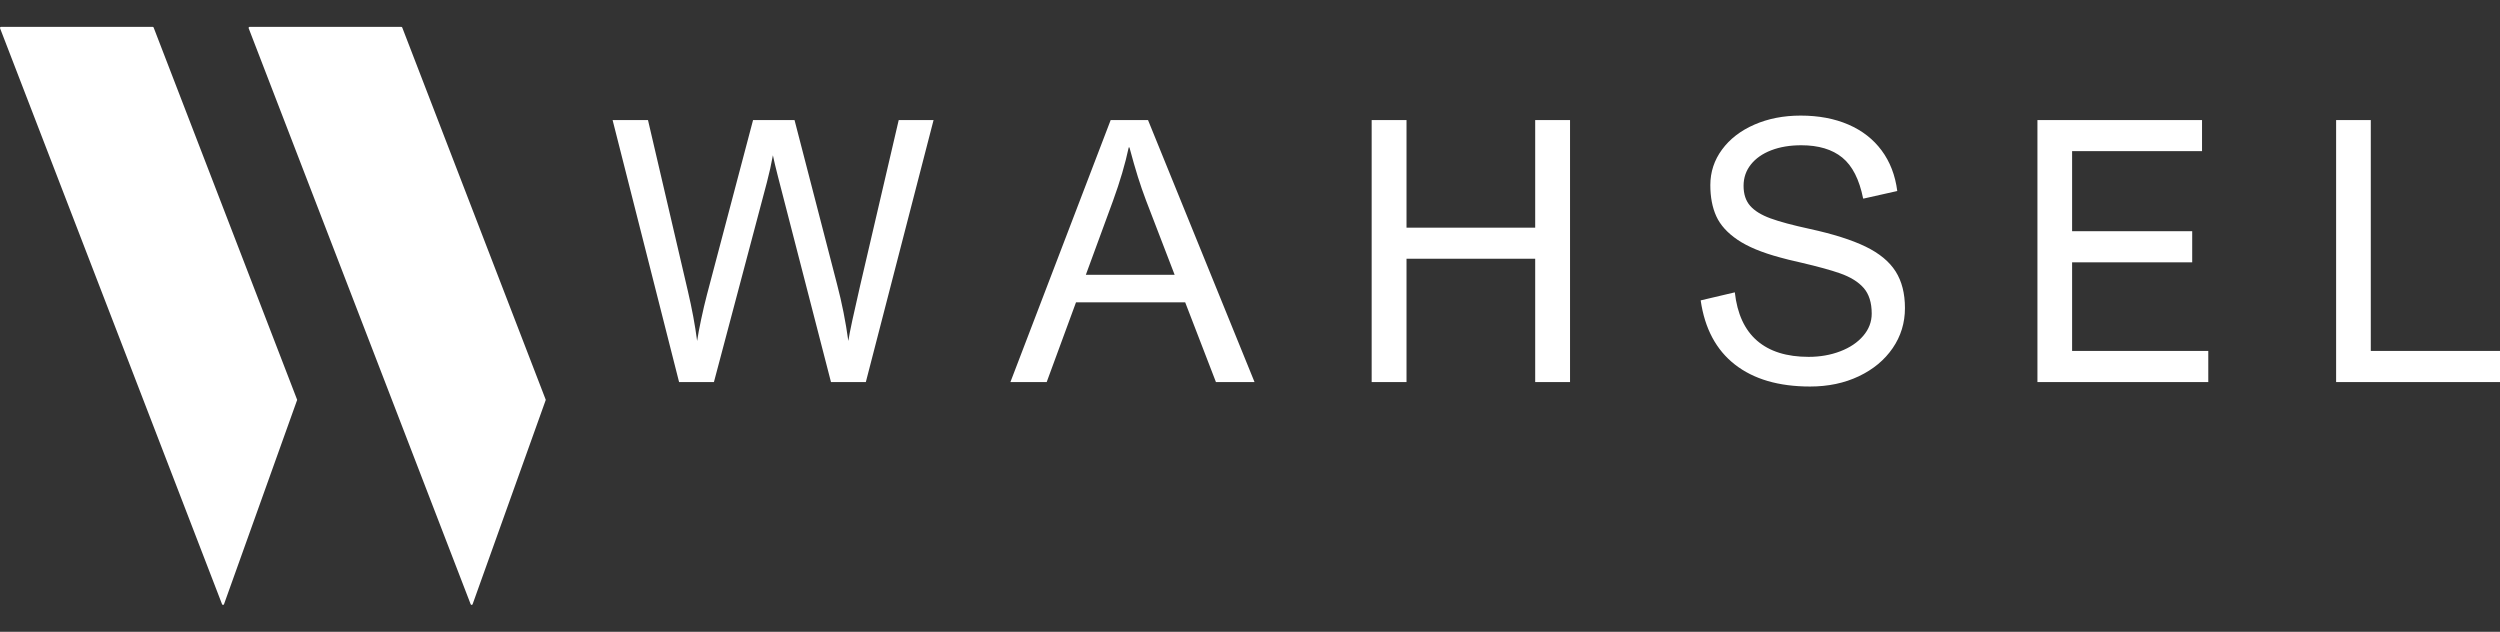 <svg width="554" height="140" viewBox="0 0 554 140" fill="none" xmlns="http://www.w3.org/2000/svg">
<rect x="0" y="0" width="554" height="140" fill="#333333" stroke="none"/>
<g clip-path="url(#clip0_63_60)">
<path d="M152.424 64.467C153.348 68.401 154.035 72.097 154.483 75.555C154.668 74.288 154.965 72.691 155.375 70.763C155.784 68.836 156.212 67.015 156.661 65.298L166.879 26.606H176.067L185.493 63.001C186.574 67.12 187.406 71.305 187.988 75.555C188.278 73.654 189.149 69.575 190.601 63.318L199.155 26.606H206.878L191.869 84.664H184.146L172.384 39.081C171.882 37.128 171.512 35.57 171.275 34.408C170.932 36.336 170.483 38.355 169.929 40.467L158.206 84.664H150.484L135.751 26.606H143.593L152.424 64.467ZM278.005 84.664H269.451L262.639 67.001H238.442L231.947 84.664H223.908L246.125 26.606H254.402L278.005 84.664ZM246.64 44.507L240.62 60.902H260.302L253.966 44.428C253.306 42.685 252.699 40.929 252.144 39.16C251.59 37.392 250.969 35.227 250.283 32.666H250.124C249.358 36.283 248.197 40.23 246.64 44.507ZM311.684 50.447H340.198V26.606H347.92V84.664H340.198V57.338H311.684V84.664H303.961V26.606H311.684V50.447ZM412.87 43.992C412.025 39.768 410.487 36.745 408.256 34.923C406.025 33.101 402.995 32.19 399.167 32.19C396.659 32.19 394.441 32.56 392.514 33.299C390.587 34.039 389.082 35.088 388 36.448C386.917 37.807 386.375 39.385 386.375 41.18C386.375 43.028 386.864 44.507 387.841 45.616C388.818 46.724 390.316 47.649 392.336 48.388C394.356 49.127 397.253 49.906 401.029 50.724C406.23 51.86 410.355 53.167 413.404 54.645C416.454 56.124 418.672 57.952 420.057 60.13C421.444 62.308 422.137 65.021 422.137 68.268C422.137 71.542 421.233 74.499 419.424 77.139C417.616 79.78 415.114 81.859 411.919 83.377C408.725 84.895 405.121 85.654 401.108 85.654C394.164 85.654 388.613 84.03 384.455 80.783C380.296 77.535 377.768 72.796 376.871 66.565L384.435 64.783C384.963 69.535 386.606 73.106 389.365 75.496C392.124 77.885 395.933 79.08 400.791 79.08C403.326 79.08 405.662 78.671 407.8 77.852C409.939 77.034 411.635 75.892 412.889 74.427C414.144 72.961 414.771 71.318 414.771 69.496C414.771 67.067 414.176 65.173 412.988 63.813C411.801 62.453 410.032 61.364 407.682 60.546C405.728 59.859 402.89 59.081 399.167 58.209C396.95 57.708 395.391 57.325 394.494 57.061C390.454 55.978 387.306 54.672 385.048 53.14C382.791 51.609 381.22 49.873 380.336 47.932C379.451 45.992 379.009 43.688 379.009 41.022C379.009 38.118 379.874 35.491 381.603 33.141C383.332 30.791 385.722 28.95 388.772 27.616C391.821 26.283 395.233 25.616 399.009 25.616C402.995 25.616 406.52 26.276 409.582 27.596C412.645 28.917 415.108 30.831 416.968 33.339C418.83 35.847 419.985 38.843 420.434 42.329L413.028 43.992L412.87 43.992ZM487.969 33.497H459.178V51.239H485.791V58.13H459.178V77.773H489.356V84.664H451.495V26.606H487.969V33.497ZM525.367 77.773H554V84.664H517.684V26.606H525.367V77.773ZM120.943 88.613L104.73 133.895C104.659 134.095 104.377 134.098 104.3 133.9L86.694 88.207L55.107 6.265C55.049 6.115 55.16 5.953 55.321 5.953H88.924C89.019 5.953 89.105 6.012 89.138 6.1L120.79 88.207L120.943 88.613ZM65.852 88.613L49.639 133.895C49.568 134.095 49.286 134.098 49.209 133.9L31.603 88.207L0.016 6.265C-0.042 6.115 0.069 5.953 0.23 5.953H33.833C33.928 5.953 34.013 6.012 34.047 6.1L65.699 88.207L65.852 88.613Z" fill="white"/>
</g>
<defs>
<clipPath id="clip0_63_60">
<rect width="554" height="128.094" fill="white" transform="translate(0 5.953)"/>
</clipPath>
</defs>
</svg>
